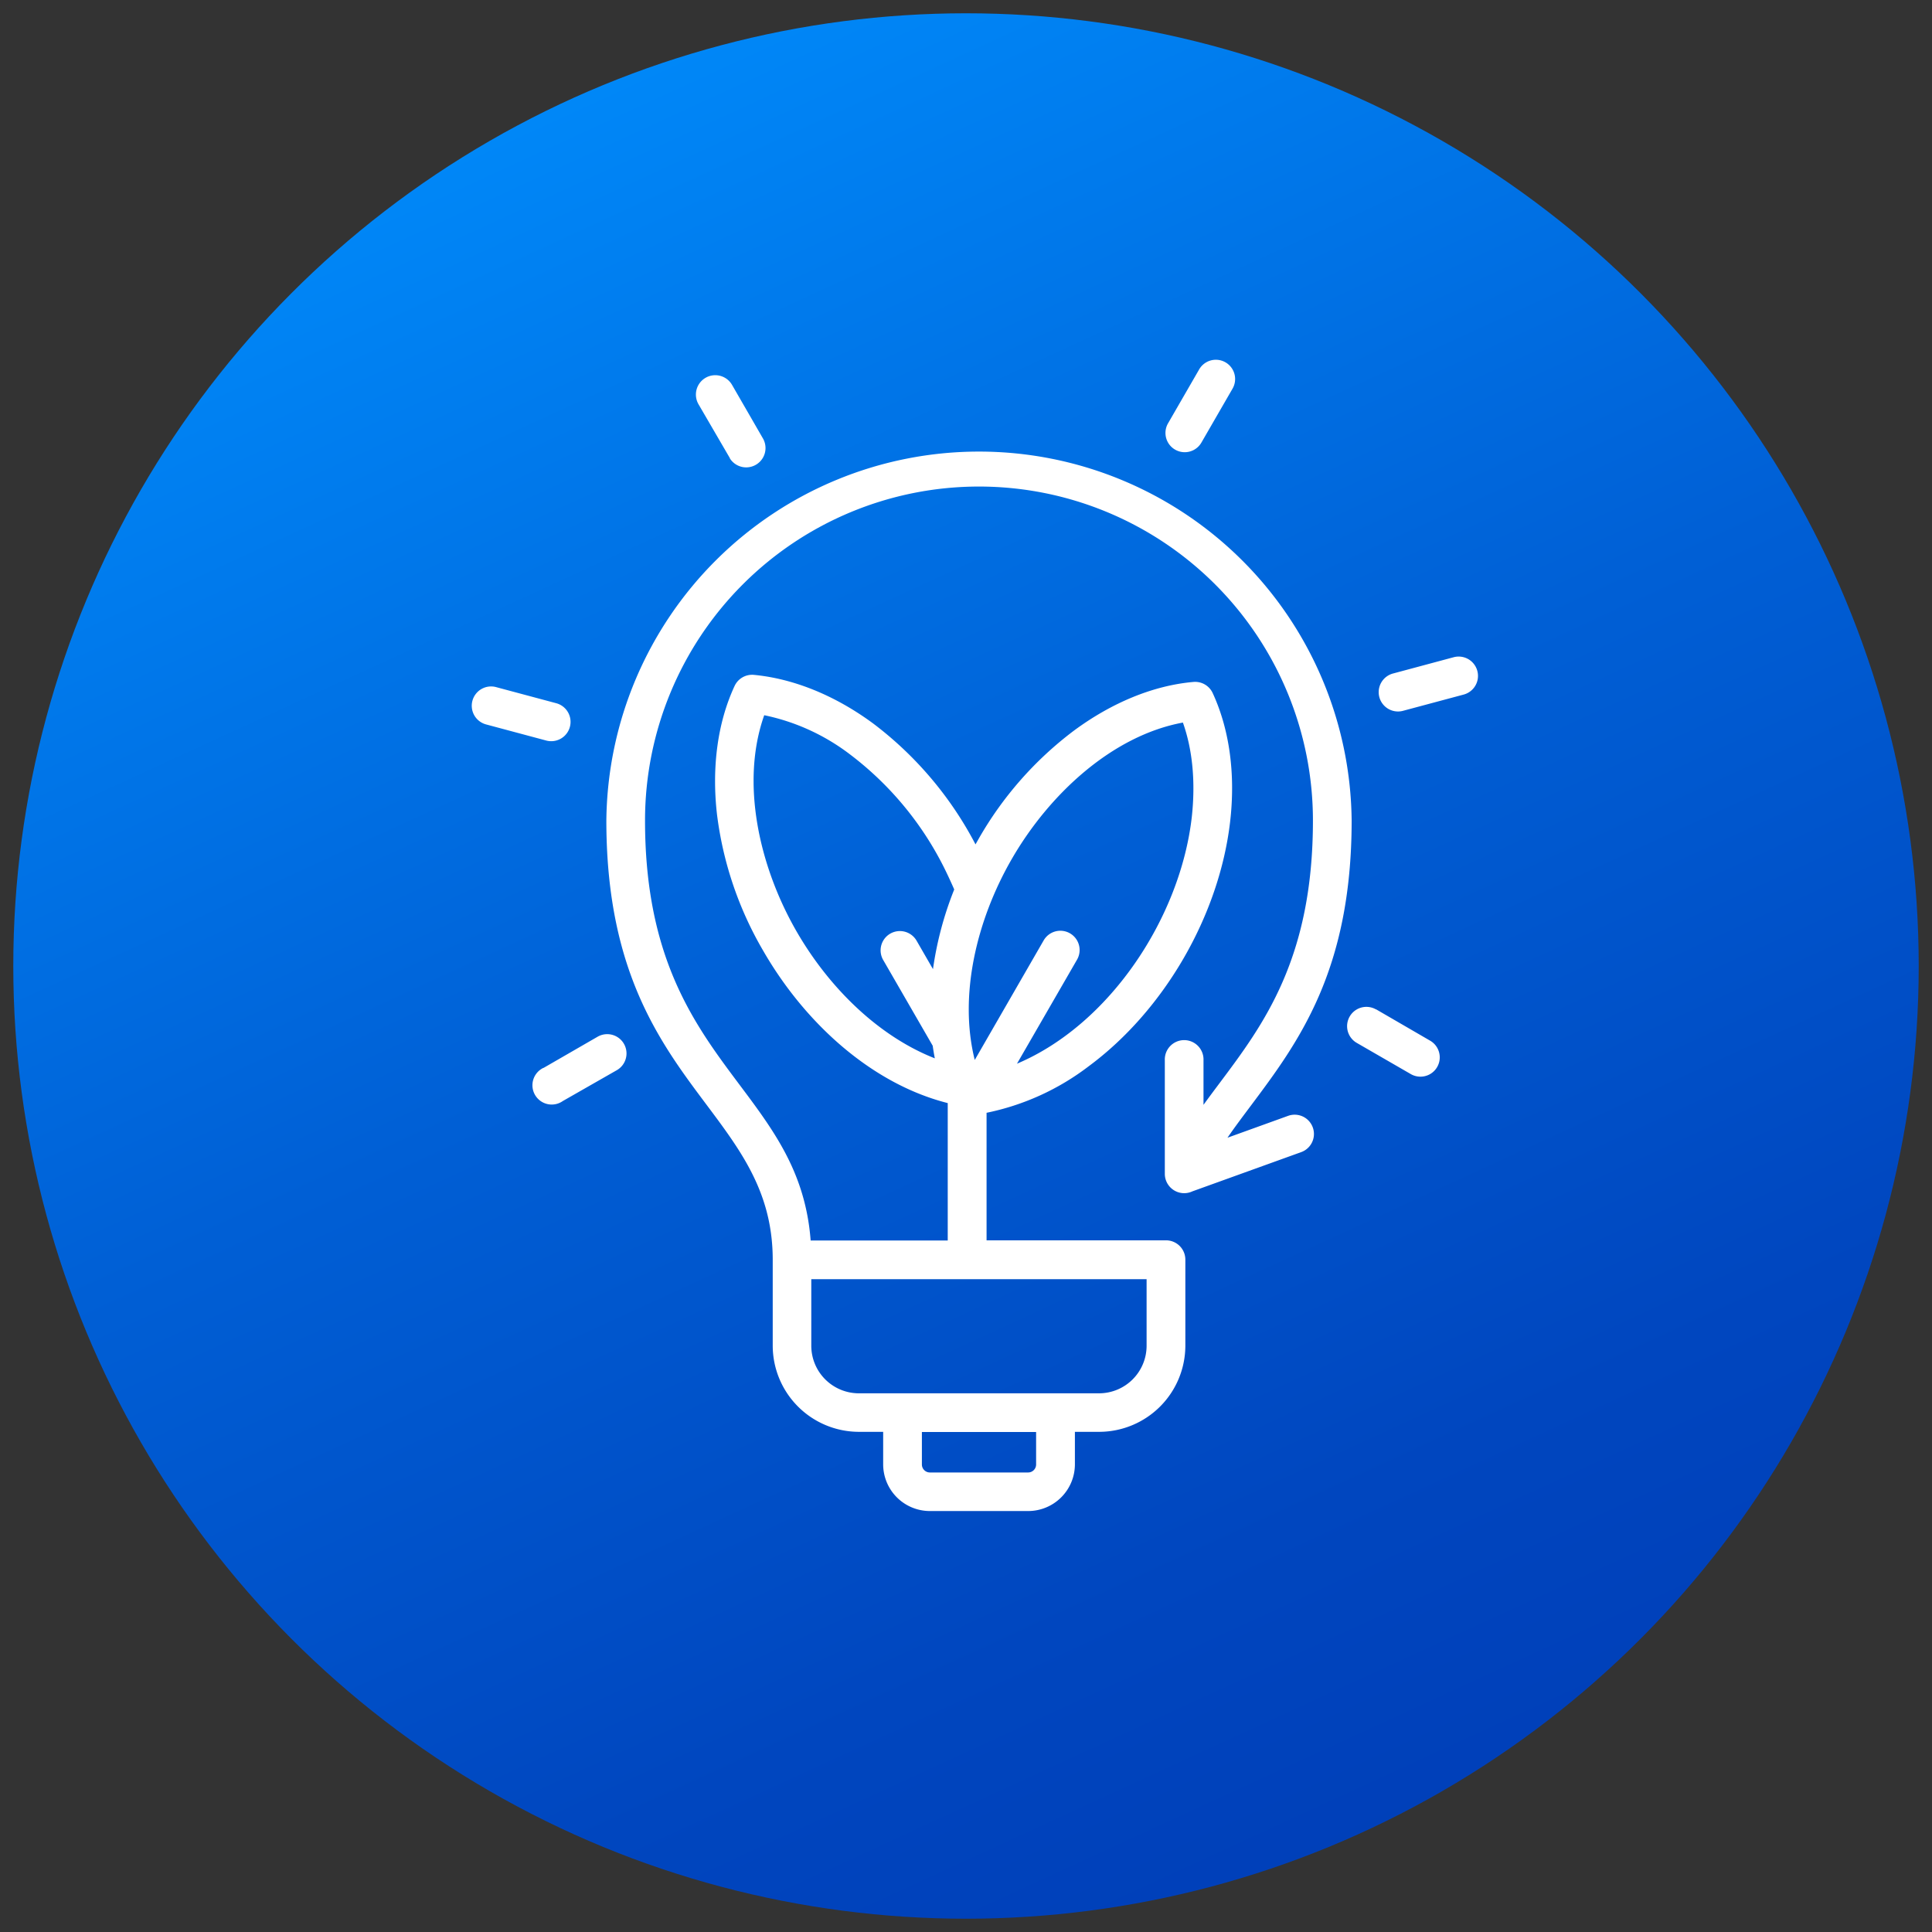 <svg xmlns="http://www.w3.org/2000/svg" xmlns:xlink="http://www.w3.org/1999/xlink" id="Layer_1" data-name="Layer 1" width="512" height="512" viewBox="0 0 512 512"><rect x="0" y="0" width="512" height="512" fill="#333333" stroke="none"/><defs><style>.cls-1{fill:url(#linear-gradient);}.cls-2{fill:#fff;fill-rule:evenodd;}</style><linearGradient id="linear-gradient" x1="131.12" y1="-15.41" x2="375.93" y2="516.64" gradientUnits="userSpaceOnUse"><stop offset="0" stop-color="#0090ff"></stop><stop offset="0.07" stop-color="#0088f8"></stop><stop offset="0.48" stop-color="#005fd5"></stop><stop offset="0.8" stop-color="#0046bf"></stop><stop offset="1" stop-color="#003db7"></stop></linearGradient></defs><circle class="cls-1" cx="256" cy="256" r="252.48"></circle><path class="cls-2" d="M259.44,339H215v17.68a12.61,12.61,0,0,0,12.56,12.56H291.3a12.61,12.61,0,0,0,12.56-12.56V339ZM379,275.79a5.11,5.11,0,1,1-5.13,8.85l-14.29-8.25a5.11,5.11,0,1,1,5.06-8.89l.07,0Zm6.24-101.62a5.12,5.12,0,0,1,2.64,9.9l-15.94,4.27a5.12,5.12,0,1,1-2.64-9.89h0ZM149.16,291.78A5.11,5.11,0,1,1,144,283l.06,0,14.3-8.25a5.11,5.11,0,1,1,5.12,8.85ZM128.89,192a5.12,5.12,0,1,1,2.65-9.89l15.94,4.27a5.12,5.12,0,0,1-2.65,9.89Zm56.22-84.87A5.11,5.11,0,0,1,194,102h0l8.25,14.3a5.12,5.12,0,0,1-8.82,5.19l0-.07Zm132.68-9.23a5.1,5.1,0,0,1,8.85,5.09h0l-8.25,14.29a5.1,5.1,0,1,1-8.85-5.09h0l8.25-14.29ZM308.69,281a5.13,5.13,0,1,1,10.25,0v11.79c1.39-1.92,2.82-3.83,4.28-5.78,11.62-15.51,24.72-33,24.72-69.57a88.5,88.5,0,0,0-177,0c0,64.46,40.74,69.78,43.89,111.31h36.33V292.33C230.88,287.19,213.23,271,202.28,252A94.59,94.59,0,0,1,190,215.73c-1.41-12.47.18-24.25,4.65-33.89h0a5.13,5.13,0,0,1,5.08-3c10.61,1,21.62,5.47,31.72,12.93a95.62,95.62,0,0,1,27.07,32l.77-1.36h0a94.32,94.32,0,0,1,25.28-28.76c10.1-7.47,21.11-12,31.72-12.93a5.12,5.12,0,0,1,5.08,2.94h0c4.46,9.64,6.06,21.43,4.65,33.89-2.83,24.91-17.41,50.18-37.57,65.07a66.45,66.45,0,0,1-27,12.28v33.8H309a5.12,5.12,0,0,1,5.13,5.12v22.81a22.87,22.87,0,0,1-22.81,22.82h-6.46v8.63a12.39,12.39,0,0,1-12.37,12.36H246.41a12.38,12.38,0,0,1-12.36-12.36v-8.63h-6.46a22.87,22.87,0,0,1-22.81-22.82V333.88c0-40.88-44.09-46.16-44.09-116.44a98.76,98.76,0,0,1,197.51,0c0,39.91-14.21,58.88-26.81,75.71-2.11,2.82-4.18,5.57-6.1,8.36l16.1-5.81a5.11,5.11,0,0,1,3.45,9.62L316,315.72a5.13,5.13,0,0,1-7.31-4.65V281Zm-32.11-31.78a5.1,5.1,0,0,1,8.85,5.09l-15.92,27.58c24.68-10.43,43.32-38.85,46.33-65.4,1-9.14.23-17.74-2.36-25-18.66,3.44-35.4,18.92-45.34,36.14h0c-9.3,16.11-14.12,36.14-9.82,53.27Zm-29.41,27.9L234,254.31a5.11,5.11,0,0,1,8.86-5.09l4.39,7.61a90.81,90.81,0,0,1,5.63-21.11q-.87-2-1.89-4.14A85.67,85.67,0,0,0,225.36,200a56.22,56.22,0,0,0-22.83-10.46c-6.34,17.85-1.35,40.11,8.6,57.35,8.56,14.82,21.61,27.68,36.61,33.58q-.33-1.67-.57-3.39Zm27.41,111v-8.63H244.31v8.63a2.12,2.12,0,0,0,2.1,2.1h26.06A2.12,2.12,0,0,0,274.58,388.14Z"></path></svg>